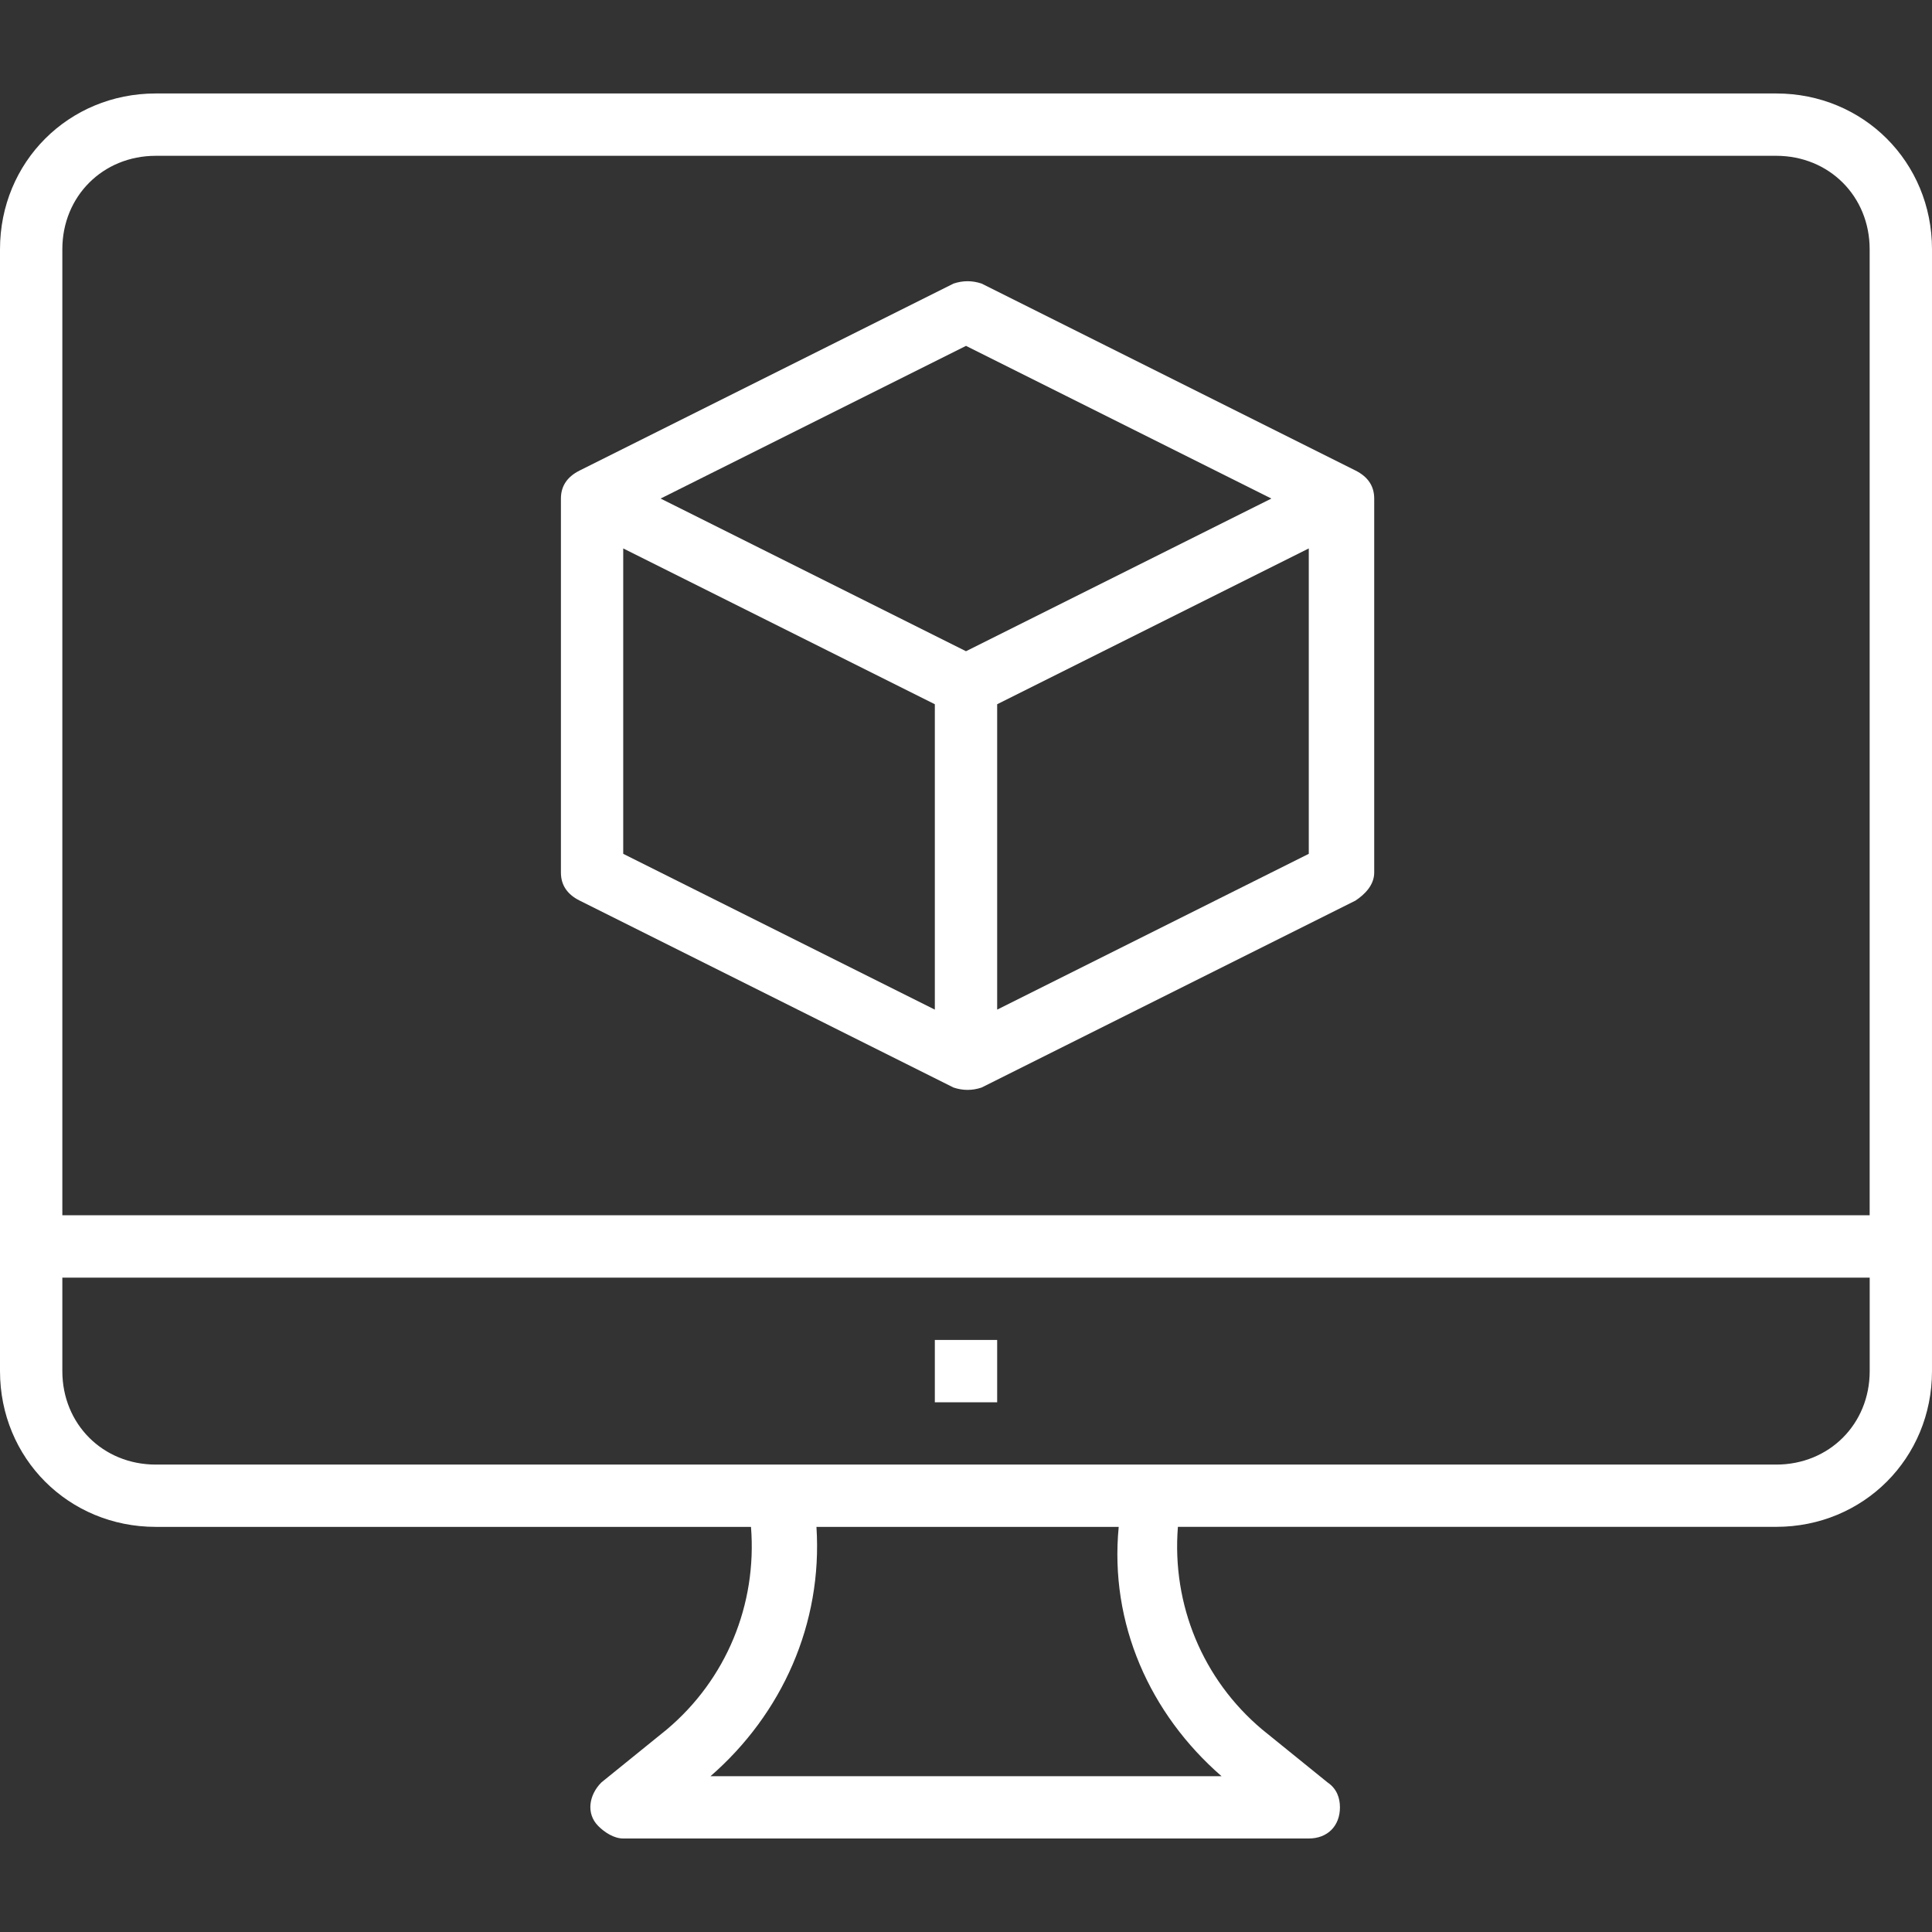 <?xml version="1.0" encoding="UTF-8"?>
<svg id="Layer_1" data-name="Layer 1" xmlns="http://www.w3.org/2000/svg" viewBox="0 0 512 512">
  <rect x="0" y="0" width="512" height="512" fill="#333333" stroke="none"/>
  <defs>
    <style>
      .cls-1 {
        fill: #fff;
        stroke-width: 0px;
      }
    </style>
  </defs>
  <g id="Layer_27" data-name="Layer 27">
    <path class="cls-1" d="M470.71,24.77H41.29C18.17,24.77,0,42.94,0,66.06v297.29c0,23.12,18.17,41.29,41.29,41.29h157.73c1.65,20.65-6.61,40.46-22.3,53.68l-17.34,14.04c-3.3,3.3-4.13,8.26-.83,11.56,1.65,1.65,4.13,3.3,6.61,3.3h181.68c4.95,0,8.26-3.3,8.26-8.26,0-2.48-.83-4.95-3.3-6.61l-17.34-14.04c-15.69-13.21-23.95-33.03-22.3-53.68h158.55c23.12,0,41.29-18.17,41.29-41.29V66.06c0-23.12-18.17-41.29-41.29-41.29ZM41.29,41.29h429.42c14.04,0,24.77,10.74,24.77,24.77v256H16.52V66.06c0-14.04,10.74-24.77,24.77-24.77ZM323.72,470.71h-135.43c18.99-16.52,29.73-40.46,28.08-66.06h80.1c-2.48,25.6,8.26,49.55,27.25,66.06ZM470.71,388.13H41.29c-14.04,0-24.77-10.74-24.77-24.77v-24.77h478.97v24.77c0,14.04-10.74,24.77-24.77,24.77h-.01Z"/>
    <rect class="cls-1" x="247.74" y="355.1" width="16.52" height="16.52"/>
    <path class="cls-1" d="M153.6,238.66l99.1,49.55c2.48.83,4.95.83,7.43,0l99.1-49.55c2.48-1.65,4.95-4.13,4.95-7.43v-99.1c0-3.3-1.65-5.78-4.95-7.43l-99.1-49.55c-2.48-.83-4.95-.83-7.43,0l-99.1,49.55c-3.3,1.65-4.95,4.13-4.95,7.43v99.1c0,3.3,1.65,5.78,4.95,7.43ZM165.16,145.34l82.58,41.29v80.93l-82.58-41.29v-80.93ZM264.26,267.56v-80.93l82.58-41.29v80.93l-82.58,41.29ZM256,91.66l80.93,40.46-80.93,40.46-80.93-40.46s80.93-40.46,80.93-40.46Z"/>
  </g>
</svg>